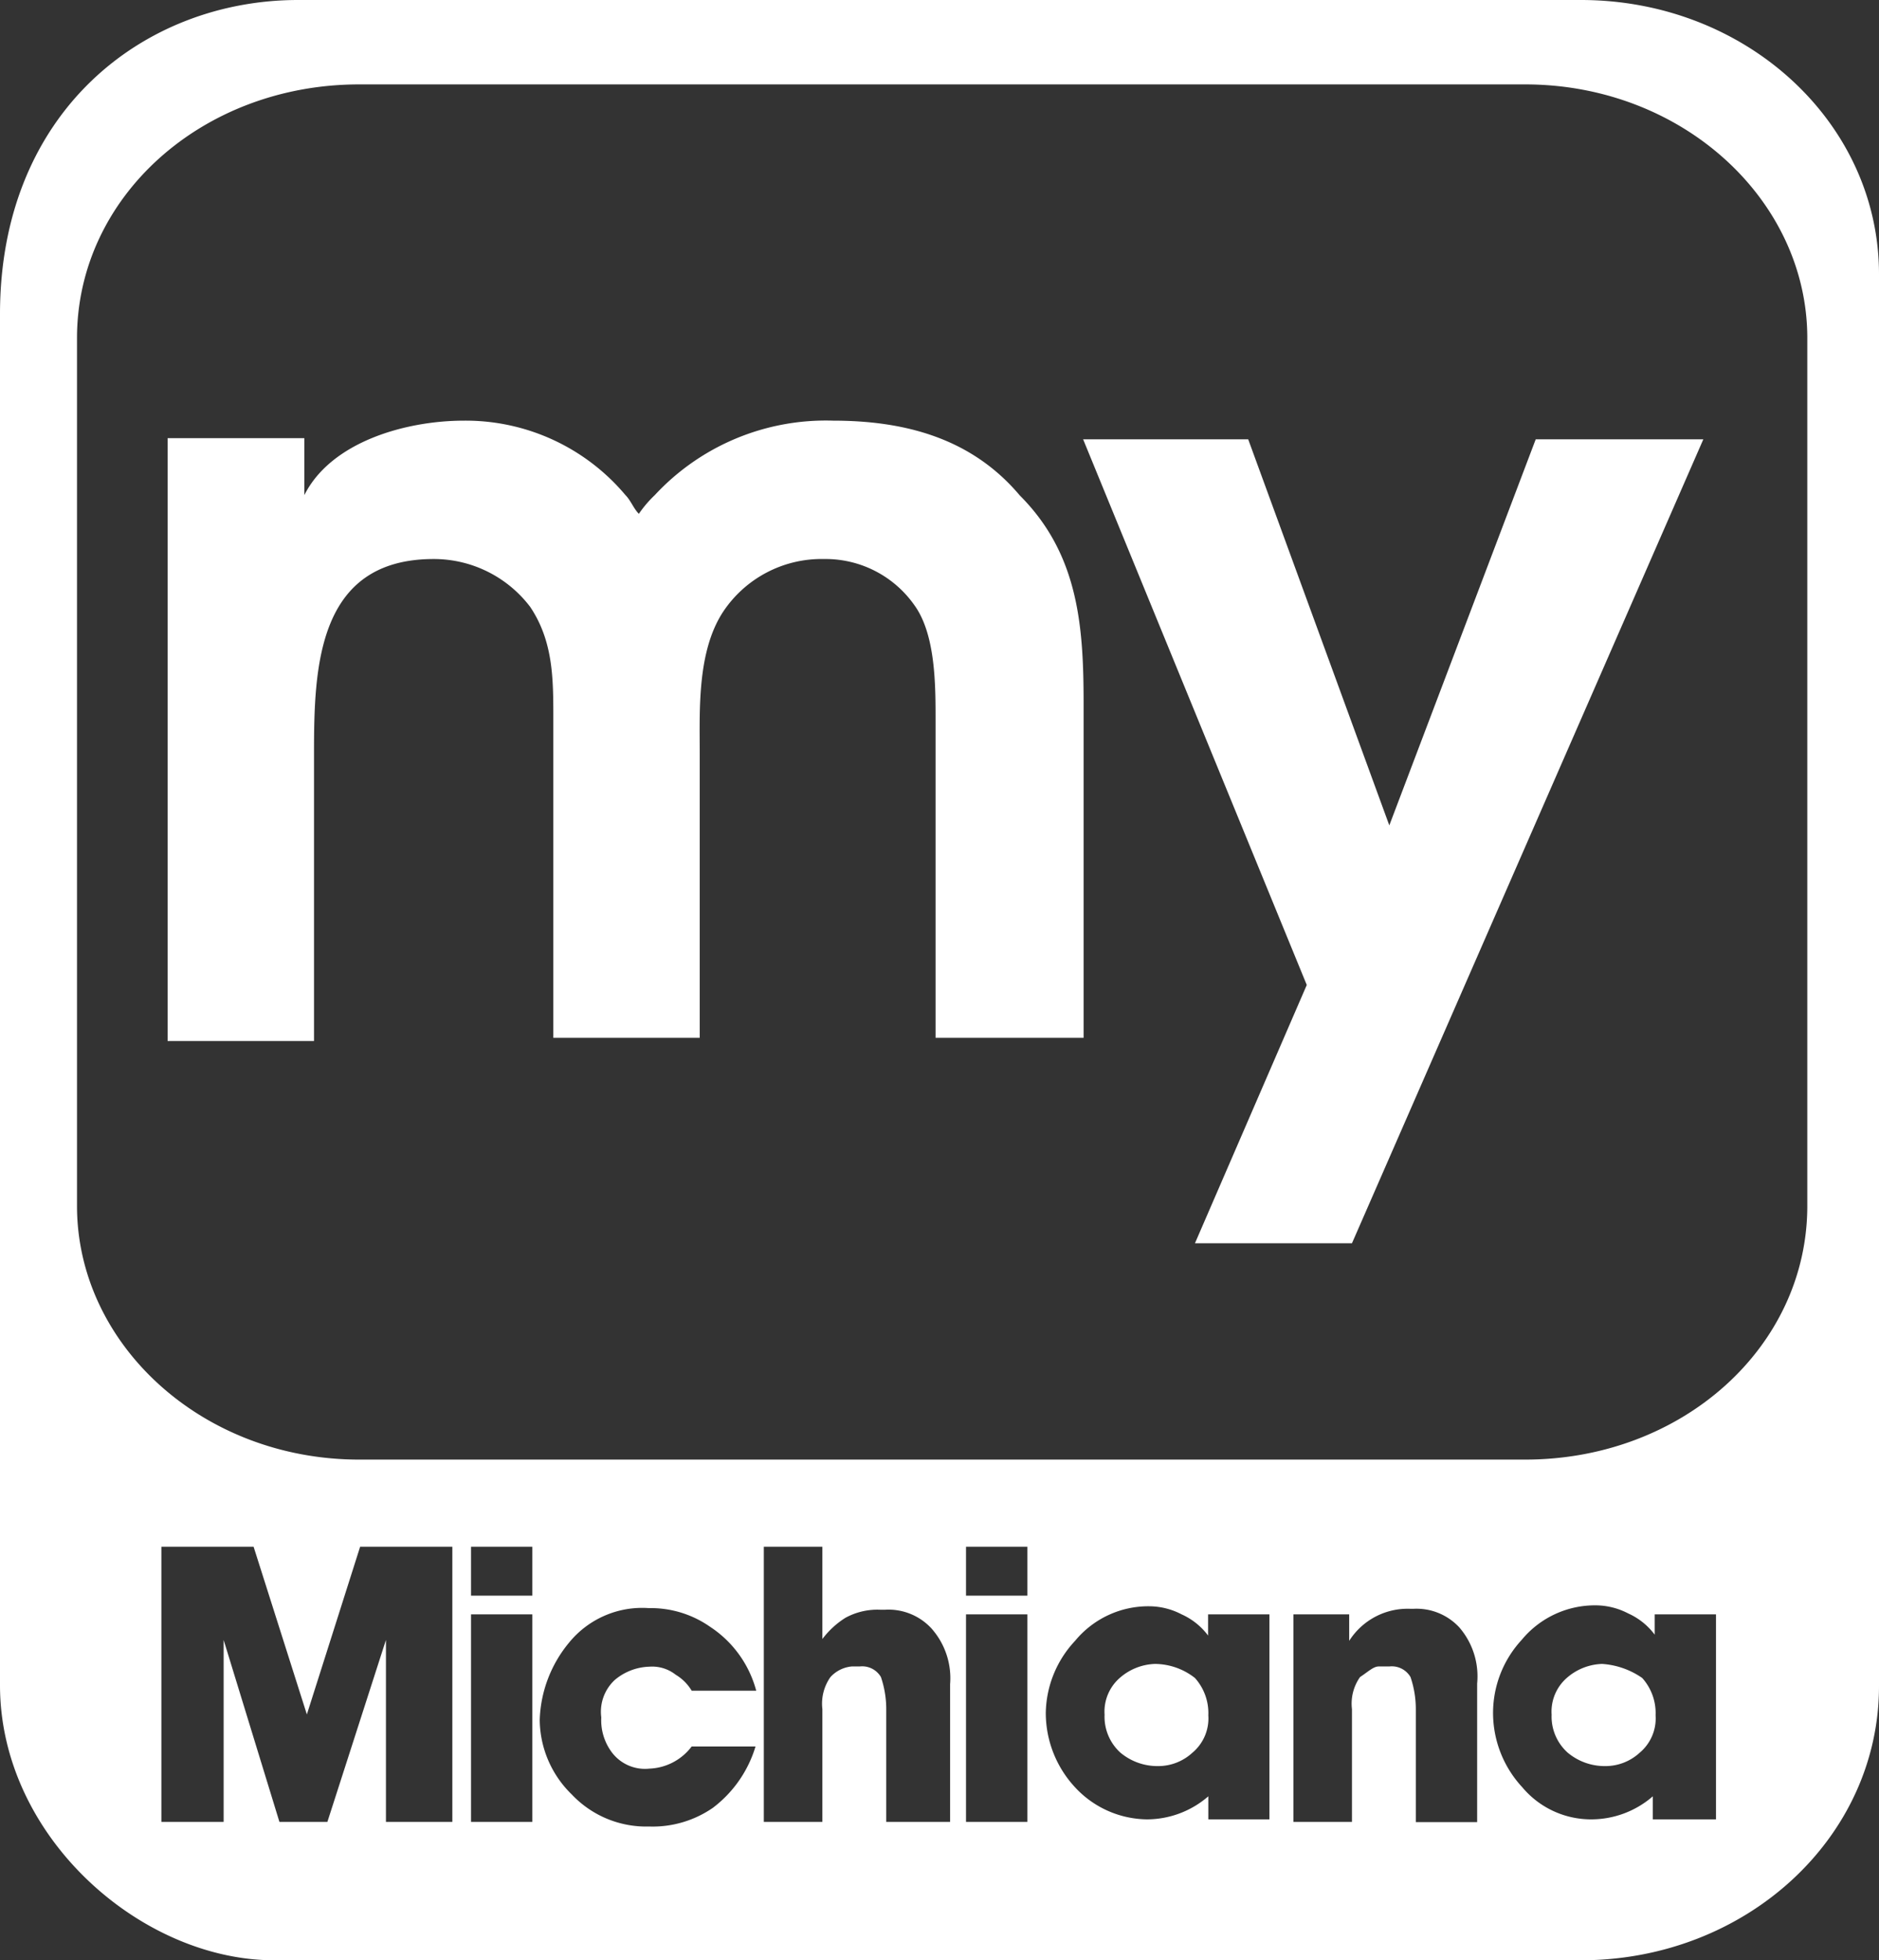 <svg id="Layer_1" data-name="Layer 1" xmlns="http://www.w3.org/2000/svg" viewBox="0 0 81.5 85"><rect x="0" y="0" width="81.5" height="85" fill="#333333" stroke="none"/><defs><style>.cls-1{fill:#fff;}</style></defs><title>mymichiana_logo_white</title><g id="my_michiana" data-name="my michiana"><path class="cls-1" d="M36.13,18.24a10.12,10.12,0,0,0-7.73,3.23,5,5,0,0,0-.69.81c-.23-.23-.35-.58-.58-.81a9.05,9.05,0,0,0-7-3.23c-2.54,0-5.77.92-6.93,3.23V19H7.27V45.14h6.35V32.67c0-3.69.12-8.43,5.19-8.43A5.25,5.25,0,0,1,23,26.32c1,1.5,1,3.12,1,4.85V45h6.35V32.67c0-1.85-.12-4.39,1-6.12a5.13,5.13,0,0,1,4.39-2.31,4.71,4.71,0,0,1,3.92,2c.92,1.27.92,3.46.92,5V45H47V30.48c0-3.35-.23-6.46-2.77-9C42.14,19,39.25,18.24,36.13,18.24Z"/><polygon class="cls-1" points="60.26 35.79 54.14 19.05 46.98 19.05 56.68 42.71 51.83 53.91 58.64 53.91 73.88 19.05 66.61 19.05 60.26 35.79"/><path class="cls-1" d="M50.1,72.15a2.43,2.43,0,0,0-1.5.58,1.94,1.94,0,0,0-.69,1.62A2.1,2.1,0,0,0,48.6,76a2.5,2.5,0,0,0,1.62.58,2.19,2.19,0,0,0,1.5-.58,1.94,1.94,0,0,0,.69-1.62,2.28,2.28,0,0,0-.58-1.62A2.84,2.84,0,0,0,50.1,72.15Z"/><path class="cls-1" d="M69.49,72.15a2.43,2.43,0,0,0-1.5.58,1.94,1.94,0,0,0-.69,1.62A2.1,2.1,0,0,0,68,76a2.5,2.5,0,0,0,1.62.58,2.19,2.19,0,0,0,1.5-.58,1.94,1.94,0,0,0,.69-1.62,2.28,2.28,0,0,0-.58-1.62A3.44,3.44,0,0,0,69.49,72.15Z"/><path class="cls-1" d="M81.5,30V11.89C81.5,5.31,75.73,0,68.57,0H12.93C6.23,0,0,4.85,0,13.62V36.71H0V73.07C0,79.65,6.12,85,11.89,85H68.57c7.16,0,12.93-5.31,12.93-11.89V30ZM19.51,79H16.74V71.11L14.2,79H12.12L9.7,71.11V79H7V67.07H11l2.31,7.27,2.31-7.27h4V79Zm3.58,0H20.43V70h2.66Zm0-9.81H20.43V67.07h2.66ZM26.55,76a1.8,1.8,0,0,0,1.62.69A2.41,2.41,0,0,0,30,75.73h2.77a5.22,5.22,0,0,1-1.85,2.66,4.6,4.6,0,0,1-2.77.81,4.44,4.44,0,0,1-3.35-1.39,4.56,4.56,0,0,1-1.39-3.23,5.51,5.51,0,0,1,1.27-3.35,4.09,4.09,0,0,1,3.46-1.5,4.49,4.49,0,0,1,2.66.81,4.79,4.79,0,0,1,2,2.77H30a2,2,0,0,0-.69-.69,1.65,1.65,0,0,0-1.15-.35,2.43,2.43,0,0,0-1.5.58,1.88,1.88,0,0,0-.58,1.62A2.32,2.32,0,0,0,26.55,76ZM41.1,79H38.44V74.11a4.31,4.31,0,0,0-.23-1.39.94.94,0,0,0-.92-.46h-.35a1.43,1.43,0,0,0-.92.46,2,2,0,0,0-.35,1.39V79H33.13V67.07h2.54v4a3.74,3.74,0,0,1,1-.92,2.89,2.89,0,0,1,1.5-.35h.23a2.53,2.53,0,0,1,2,.81,3.25,3.25,0,0,1,.81,2.42V79Zm3.46,0H41.9V70h2.66Zm0-9.81H41.9V67.07h2.66Zm10.39,9.7H52.41v-1a4.07,4.07,0,0,1-2.66,1,4.31,4.31,0,0,1-3.12-1.39,4.74,4.74,0,0,1-1.27-3.23,4.67,4.67,0,0,1,1.27-3.12,4.12,4.12,0,0,1,3.23-1.5,3.07,3.07,0,0,1,1.39.35,2.93,2.93,0,0,1,1.15.92V70h2.66v8.89Zm9.12.12H61.41V74.11a4.31,4.31,0,0,0-.23-1.39.94.94,0,0,0-.92-.46H59.8c-.23,0-.46.23-.81.46a2,2,0,0,0-.35,1.39V79H56.1V70h2.42v1.15a3,3,0,0,1,2.66-1.39h.12a2.53,2.53,0,0,1,2,.81A3.25,3.25,0,0,1,64.07,73Zm10.16-.12H71.69v-1a4.07,4.07,0,0,1-2.66,1,3.89,3.89,0,0,1-3-1.39,4.74,4.74,0,0,1-1.27-3.23A4.67,4.67,0,0,1,66,71.11a4.12,4.12,0,0,1,3.23-1.5,3.07,3.07,0,0,1,1.39.35,2.93,2.93,0,0,1,1.15.92V70h2.66v8.89Zm4.16-61.76V52.29c0,6.12-5.43,11-12.24,11H15.58c-6.81,0-12.24-5-12.24-11V14.66c0-6.12,5.43-11,12.24-11H66.15c6.81,0,12.24,5,12.24,11Z"/></g></svg>